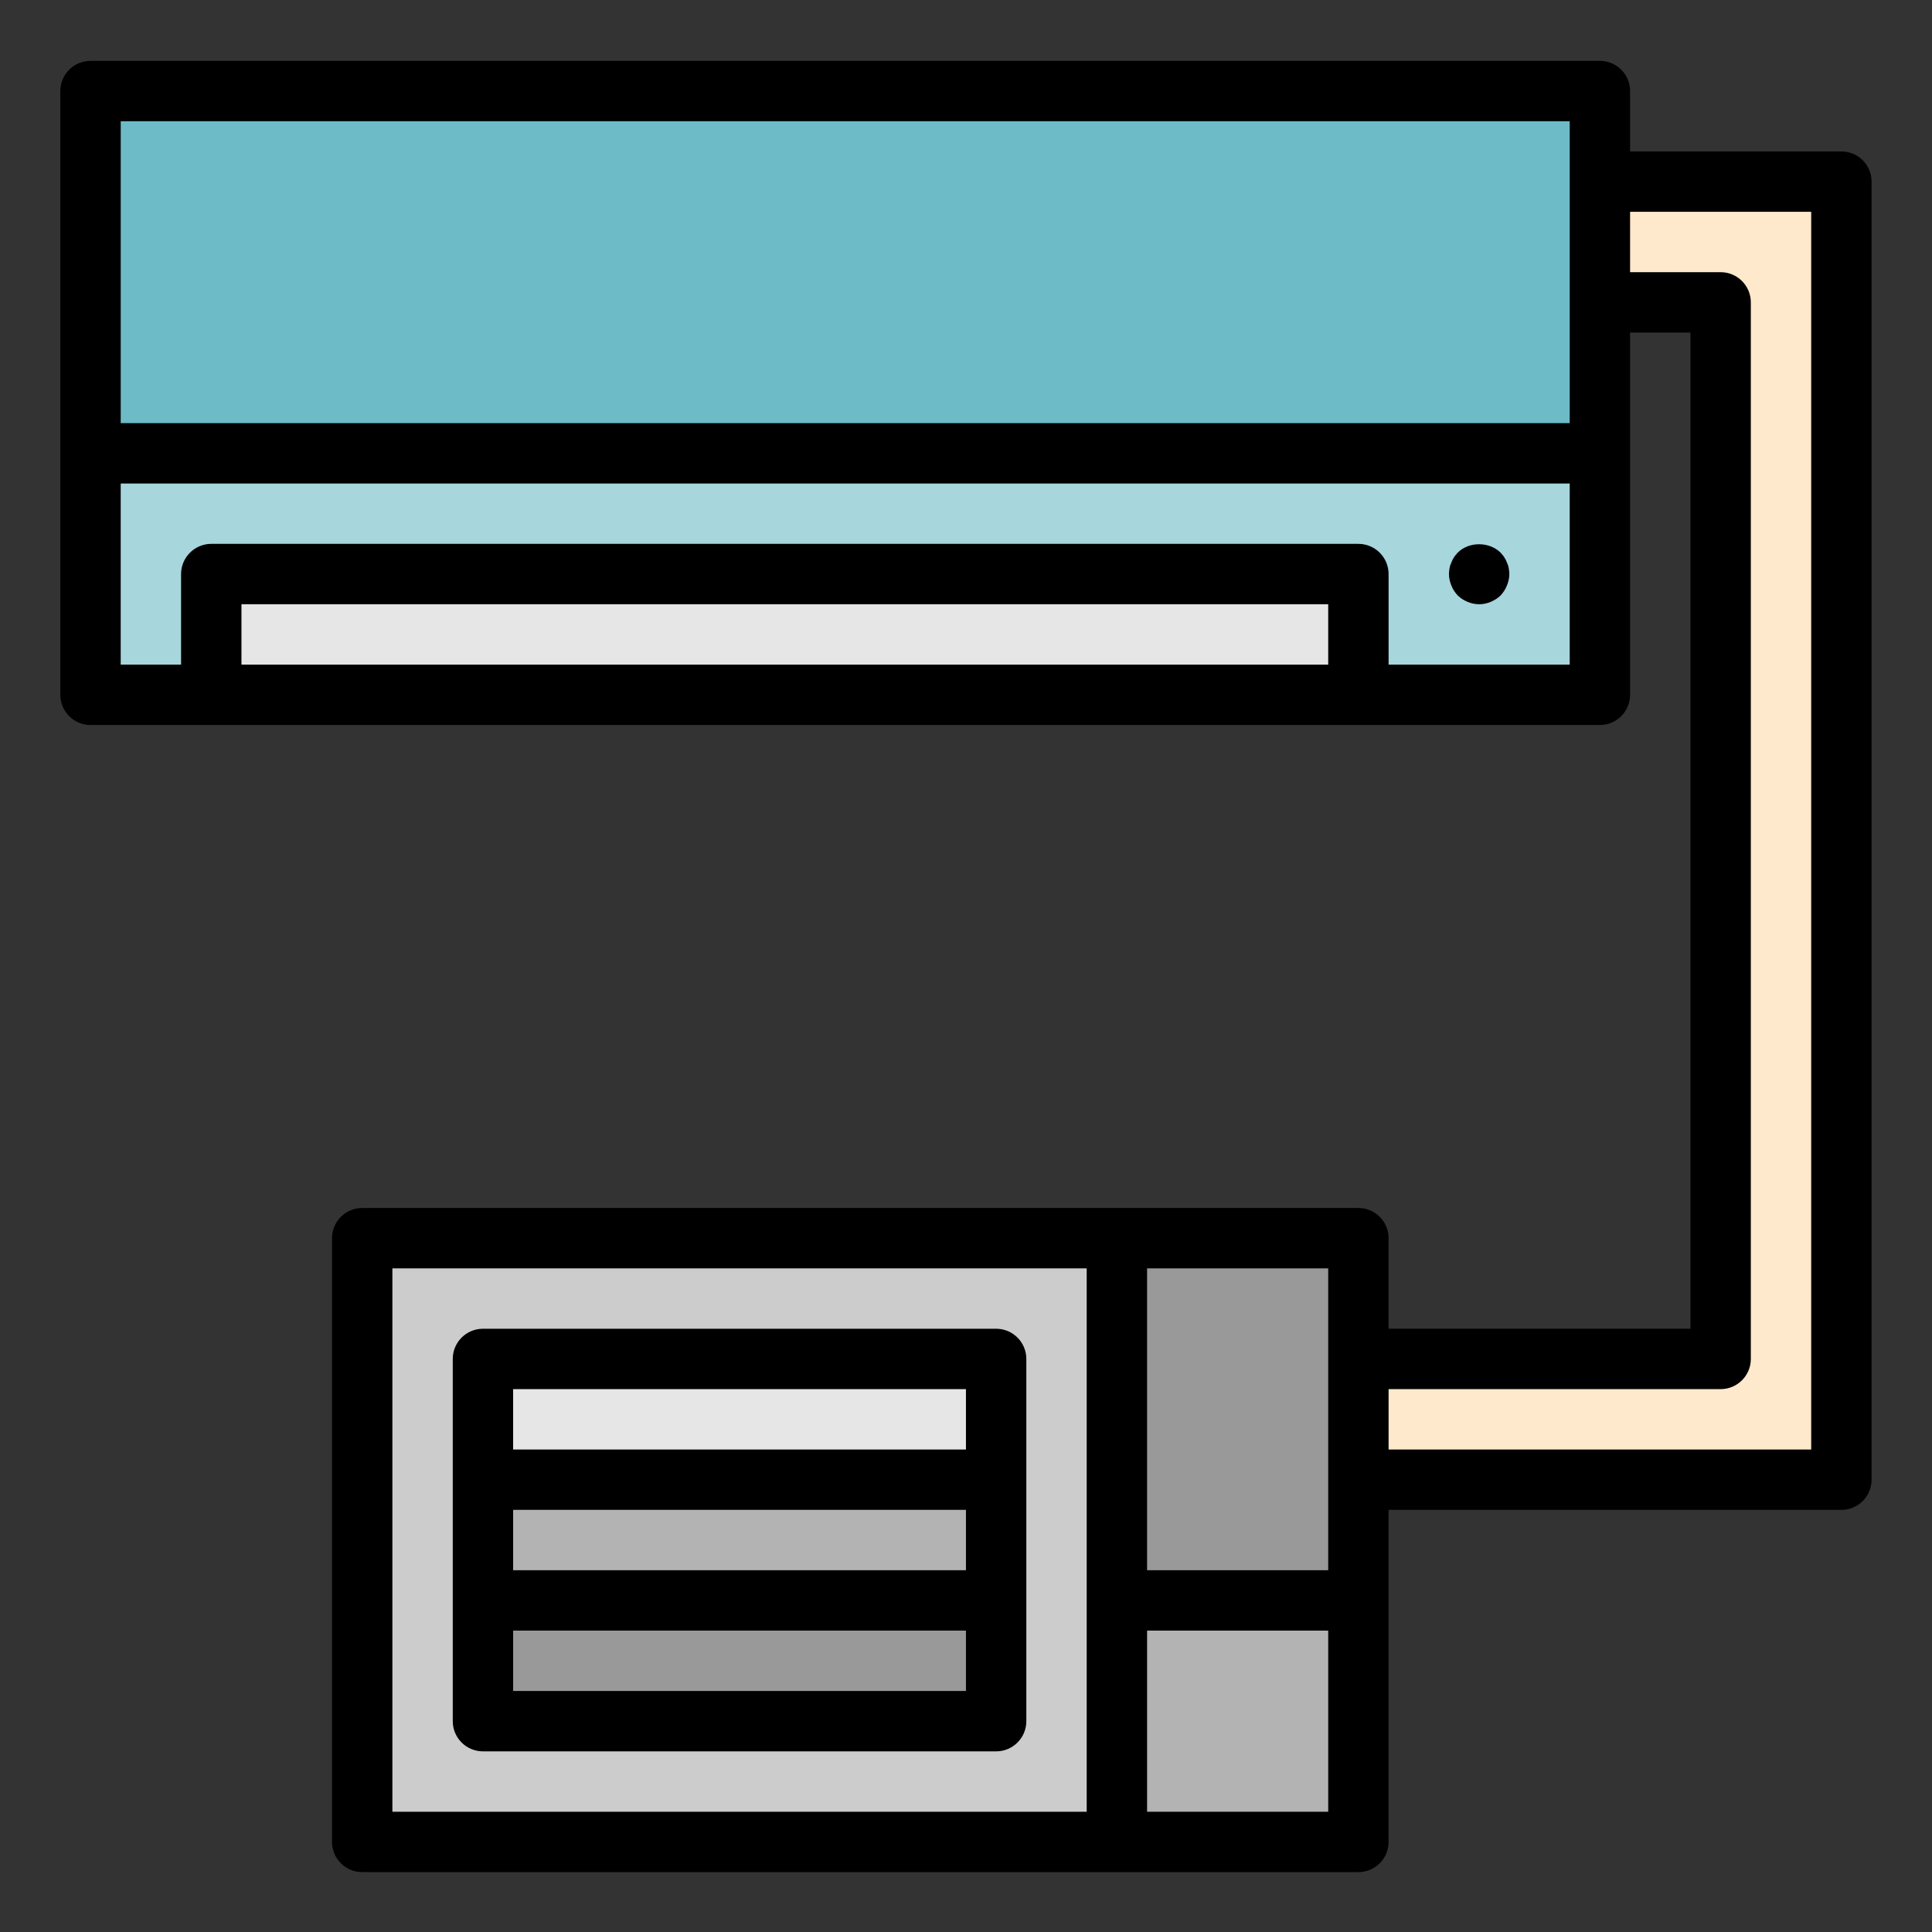 <?xml version="1.0" encoding="iso-8859-1"?>
<!-- Generator: Adobe Illustrator 25.4.1, SVG Export Plug-In . SVG Version: 6.00 Build 0)  -->
<svg version="1.1" id="Layer_1" xmlns="http://www.w3.org/2000/svg" xmlns:xlink="http://www.w3.org/1999/xlink" x="0px" y="0px"
	 viewBox="0 0 512 512" style="enable-background:new 0 0 512 512;" xml:space="preserve">
<rect x="0" y="0" width="512" height="512" fill="#333333" stroke="none"/>
<g>
	<polygon style="fill:#FFE9CC;" points="399.988,48.131 399.988,80.131 455.988,80.131 455.988,360.131 335.988,360.131 
		335.988,392.131 487.988,392.131 487.988,48.131 	"/>
	<rect x="23.988" y="24.131" style="fill:#6CBBC7;" width="400" height="120"/>
	<rect x="23.988" y="120.131" style="fill:#A7D6DD;" width="400" height="64"/>
	<rect x="55.988" y="152.131" style="fill:#E6E6E6;" width="304" height="32"/>
	<rect x="95.988" y="328.131" style="fill:#CCCCCC;" width="264" height="160"/>
	<rect x="295.988" y="328.131" style="fill:#B3B3B3;" width="64" height="160"/>
	<rect x="127.988" y="416.131" style="fill:#999999;" width="136" height="40"/>
	<rect x="127.988" y="360.131" style="fill:#E6E6E6;" width="136" height="40"/>
	<rect x="295.988" y="328.131" style="fill:#999999;" width="64" height="96"/>
	<rect x="127.988" y="392.131" style="fill:#B3B3B3;" width="136" height="32"/>
	<path d="M386.309,157.811c1.52,1.438,3.598,2.32,5.68,2.32c2.078,0,4.16-0.883,5.68-2.32c0.719-0.801,1.277-1.602,1.68-2.641
		c0.398-0.961,0.641-2,0.641-3.039c0-0.48-0.082-1.043-0.16-1.602c-0.082-0.48-0.242-0.961-0.48-1.441
		c-0.16-0.477-0.402-0.957-0.723-1.438c-0.238-0.402-0.637-0.801-0.957-1.199c-3.043-2.961-8.402-2.961-11.359,0
		c-0.32,0.398-0.723,0.797-0.961,1.199c-0.32,0.48-0.562,0.961-0.723,1.438c-0.238,0.48-0.398,0.961-0.477,1.441
		c-0.082,0.559-0.16,1.121-0.16,1.602c0,1.039,0.238,2.078,0.637,3.039C385.027,156.209,385.586,157.01,386.309,157.811z"/>
	<path d="M263.988,352.131h-136c-4.418,0-8,3.582-8,8v96c0,4.418,3.582,8,8,8h136c4.418,0,8-3.582,8-8v-96
		C271.988,355.713,268.406,352.131,263.988,352.131z M135.988,400.131h120v16h-120V400.131z M255.988,368.131v16h-120v-16H255.988z
		 M135.988,448.131v-16h120v16H135.988z"/>
	<path d="M487.988,40.131h-56v-16c0-4.418-3.582-8-8-8h-400c-4.418,0-8,3.582-8,8v160c0,4.418,3.582,8,8,8h400c4.418,0,8-3.582,8-8
		v-96h16v264h-80v-24c0-4.418-3.582-8-8-8h-64h-200c-4.418,0-8,3.582-8,8v160c0,4.418,3.582,8,8,8h200h64c4.418,0,8-3.582,8-8v-88
		h120c4.418,0,8-3.582,8-8v-344C495.988,43.713,492.406,40.131,487.988,40.131z M31.988,32.131h384v80h-384V32.131z M63.988,176.131
		v-16h288v16H63.988z M415.988,176.131h-48v-24c0-4.418-3.582-8-8-8h-304c-4.418,0-8,3.582-8,8v24h-16v-48h384V176.131z
		 M351.988,336.131v80h-48v-80H351.988z M103.988,336.131h184v144h-184V336.131z M303.988,480.131v-48h48v48H303.988z
		 M479.988,384.131h-112v-16h88c4.418,0,8-3.582,8-8v-280c0-4.418-3.582-8-8-8h-24v-16h48V384.131z"/>
</g>
</svg>
